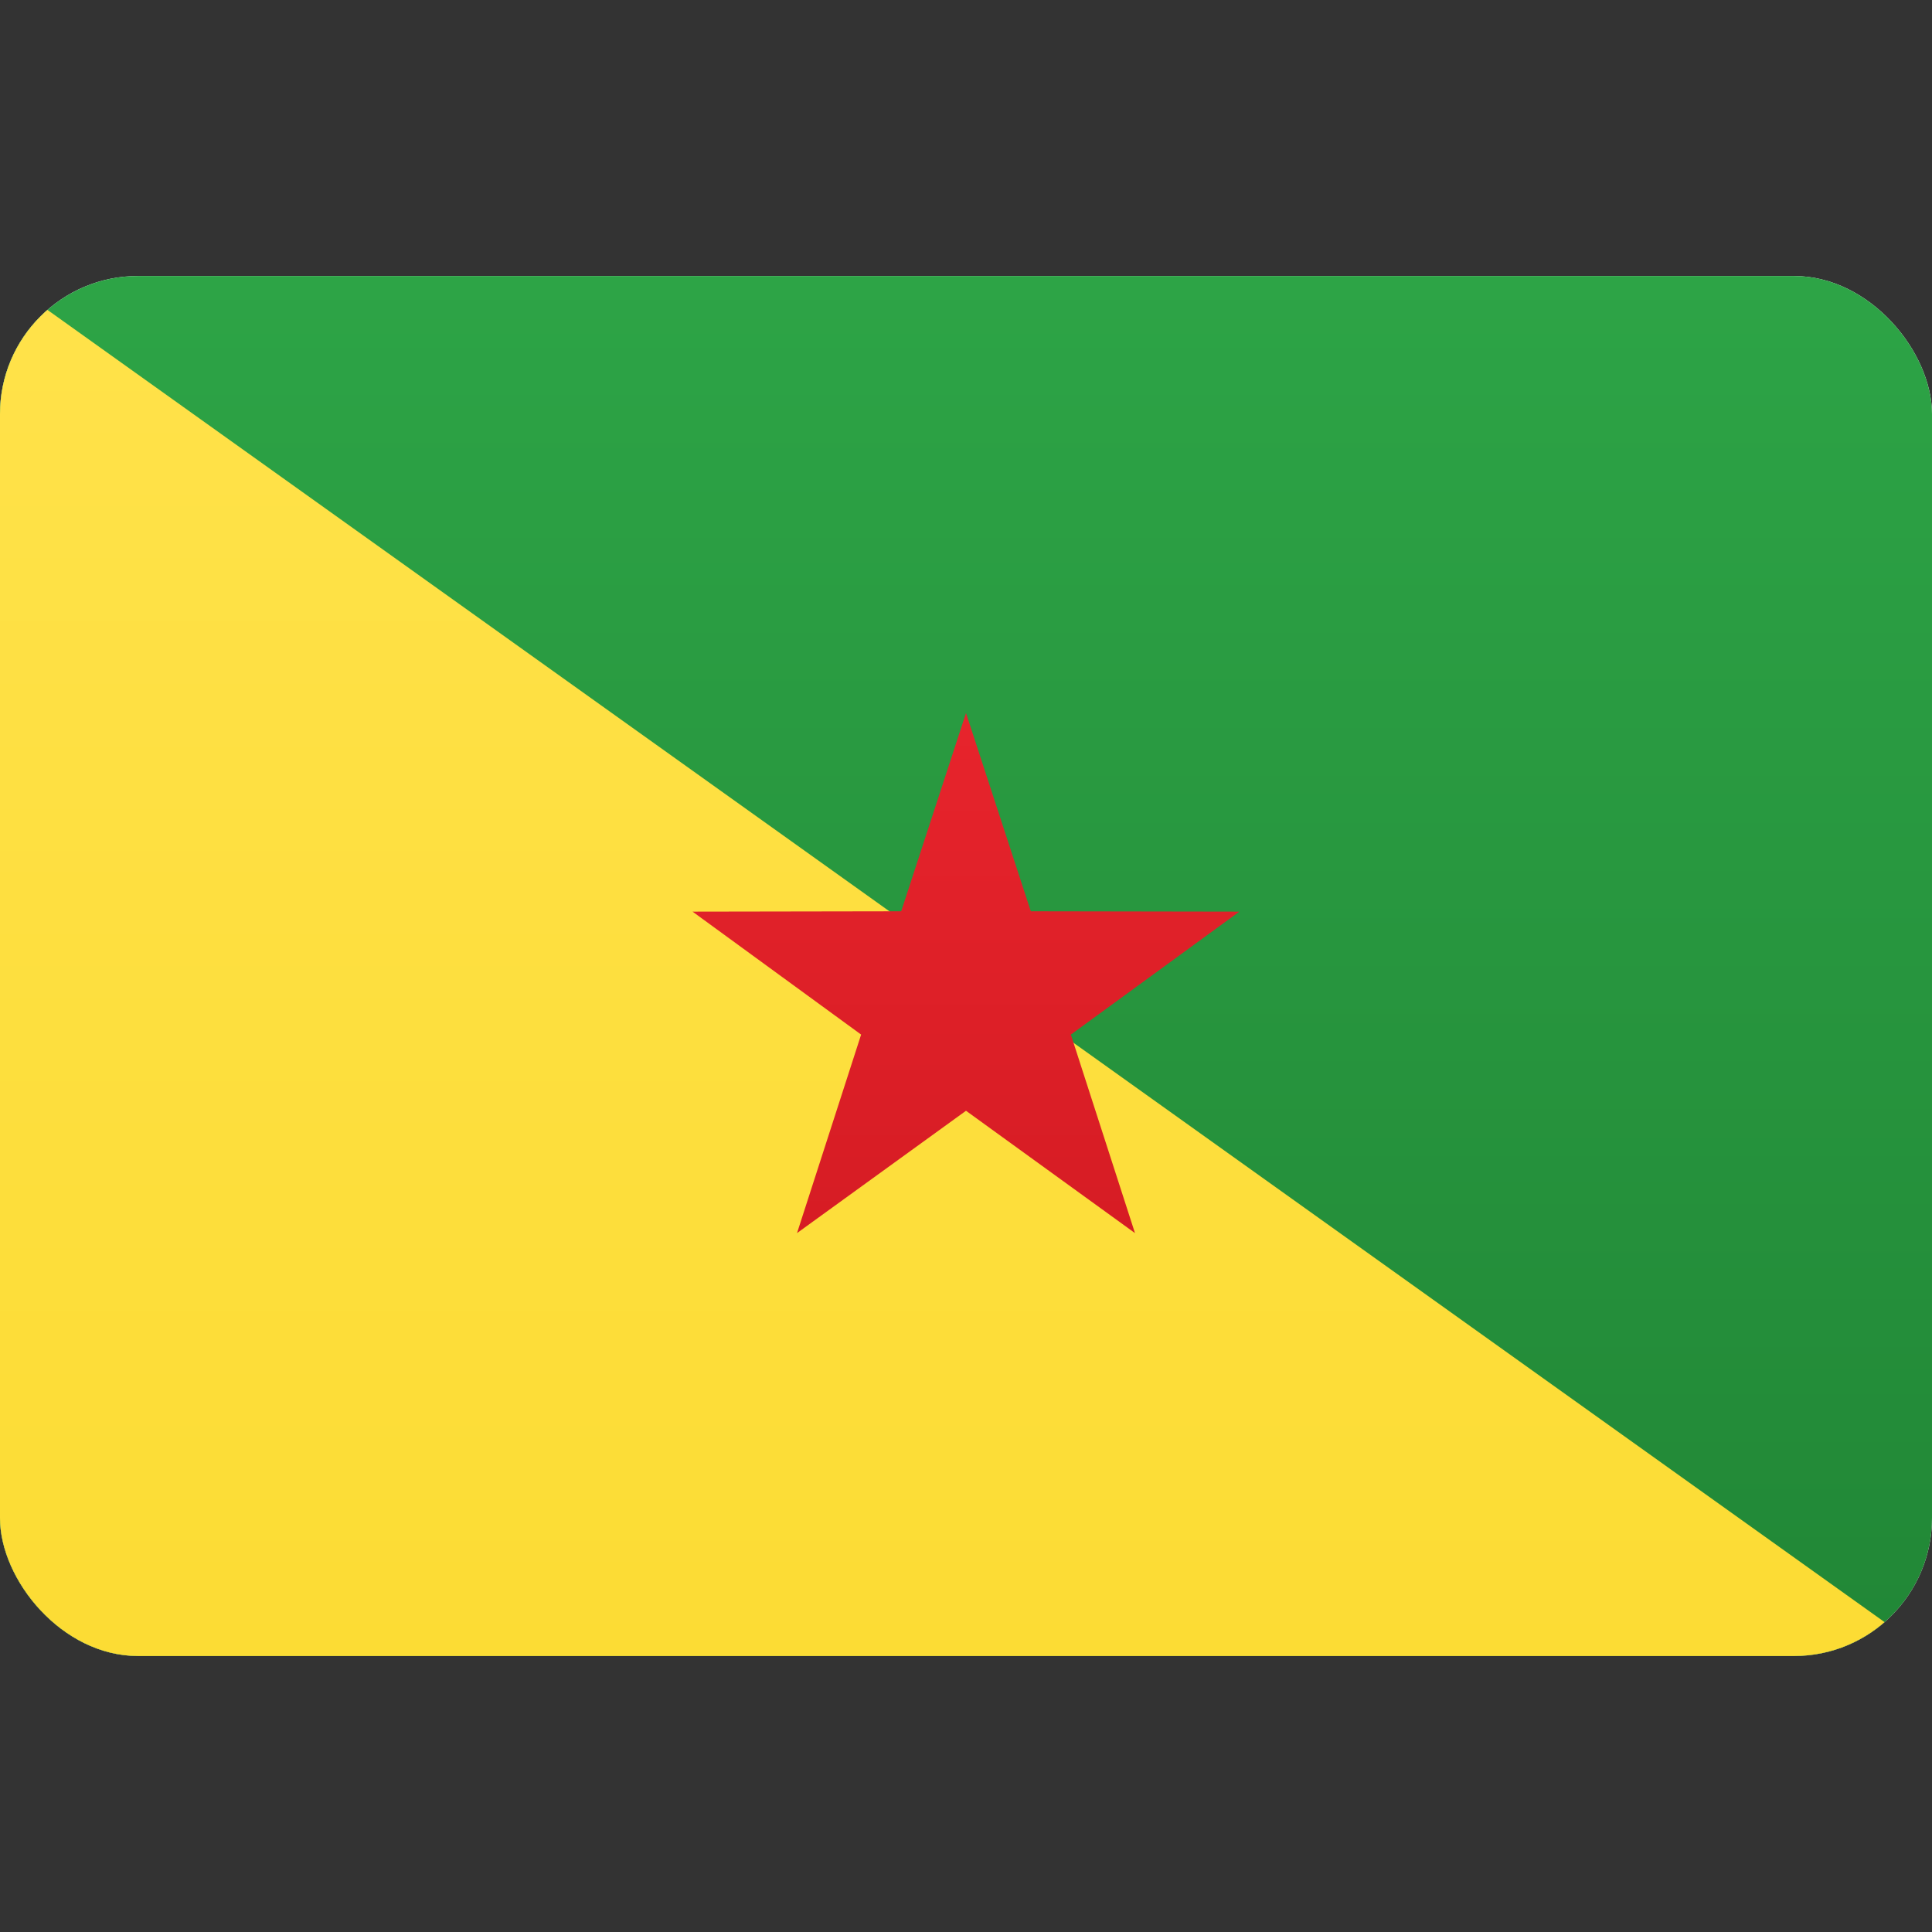 <?xml version="1.0" encoding="utf-8"?>
<!-- Uploaded to: SVG Repo, www.svgrepo.com, Generator: SVG Repo Mixer Tools -->
<svg width="800px" height="800px" viewBox="0 -4 28 28" fill="none" xmlns="http://www.w3.org/2000/svg">
<rect x="0" y="-4" width="28" height="28" fill="#333333" stroke="none"/>
<g clip-path="url(#clip0_1310_7631)">
<path d="M28 0H0V20H28V0Z" fill="url(#paint0_linear_1310_7631)"/>
<path d="M28 0H0V20H28V0Z" fill="url(#paint1_linear_1310_7631)"/>
<path fill-rule="evenodd" clip-rule="evenodd" d="M0 0L28 20H0V0Z" fill="url(#paint2_linear_1310_7631)"/>
<path fill-rule="evenodd" clip-rule="evenodd" d="M14 12.098L11.551 13.871L12.48 10.994L10.037 9.212L13.061 9.207L14 6.333L14.939 9.207L17.962 9.212L15.52 10.994L16.449 13.871L14 12.098Z" fill="url(#paint3_linear_1310_7631)"/>
</g>
<defs>
<linearGradient id="paint0_linear_1310_7631" x1="14" y1="0" x2="14" y2="20" gradientUnits="userSpaceOnUse">
<stop stop-color="white"/>
<stop offset="1" stop-color="#F0F0F0"/>
</linearGradient>
<linearGradient id="paint1_linear_1310_7631" x1="14" y1="0" x2="14" y2="20" gradientUnits="userSpaceOnUse">
<stop stop-color="#2DA446"/>
<stop offset="1" stop-color="#218736"/>
</linearGradient>
<linearGradient id="paint2_linear_1310_7631" x1="14" y1="0" x2="14" y2="20" gradientUnits="userSpaceOnUse">
<stop stop-color="#FFE24A"/>
<stop offset="1" stop-color="#FCDC34"/>
</linearGradient>
<linearGradient id="paint3_linear_1310_7631" x1="14" y1="6.333" x2="14" y2="13.871" gradientUnits="userSpaceOnUse">
<stop stop-color="#E7242C"/>
<stop offset="1" stop-color="#D61C24"/>
</linearGradient>
<clipPath id="clip0_1310_7631">
<rect width="28" height="20" rx="2" fill="white"/>
</clipPath>
</defs>
</svg>